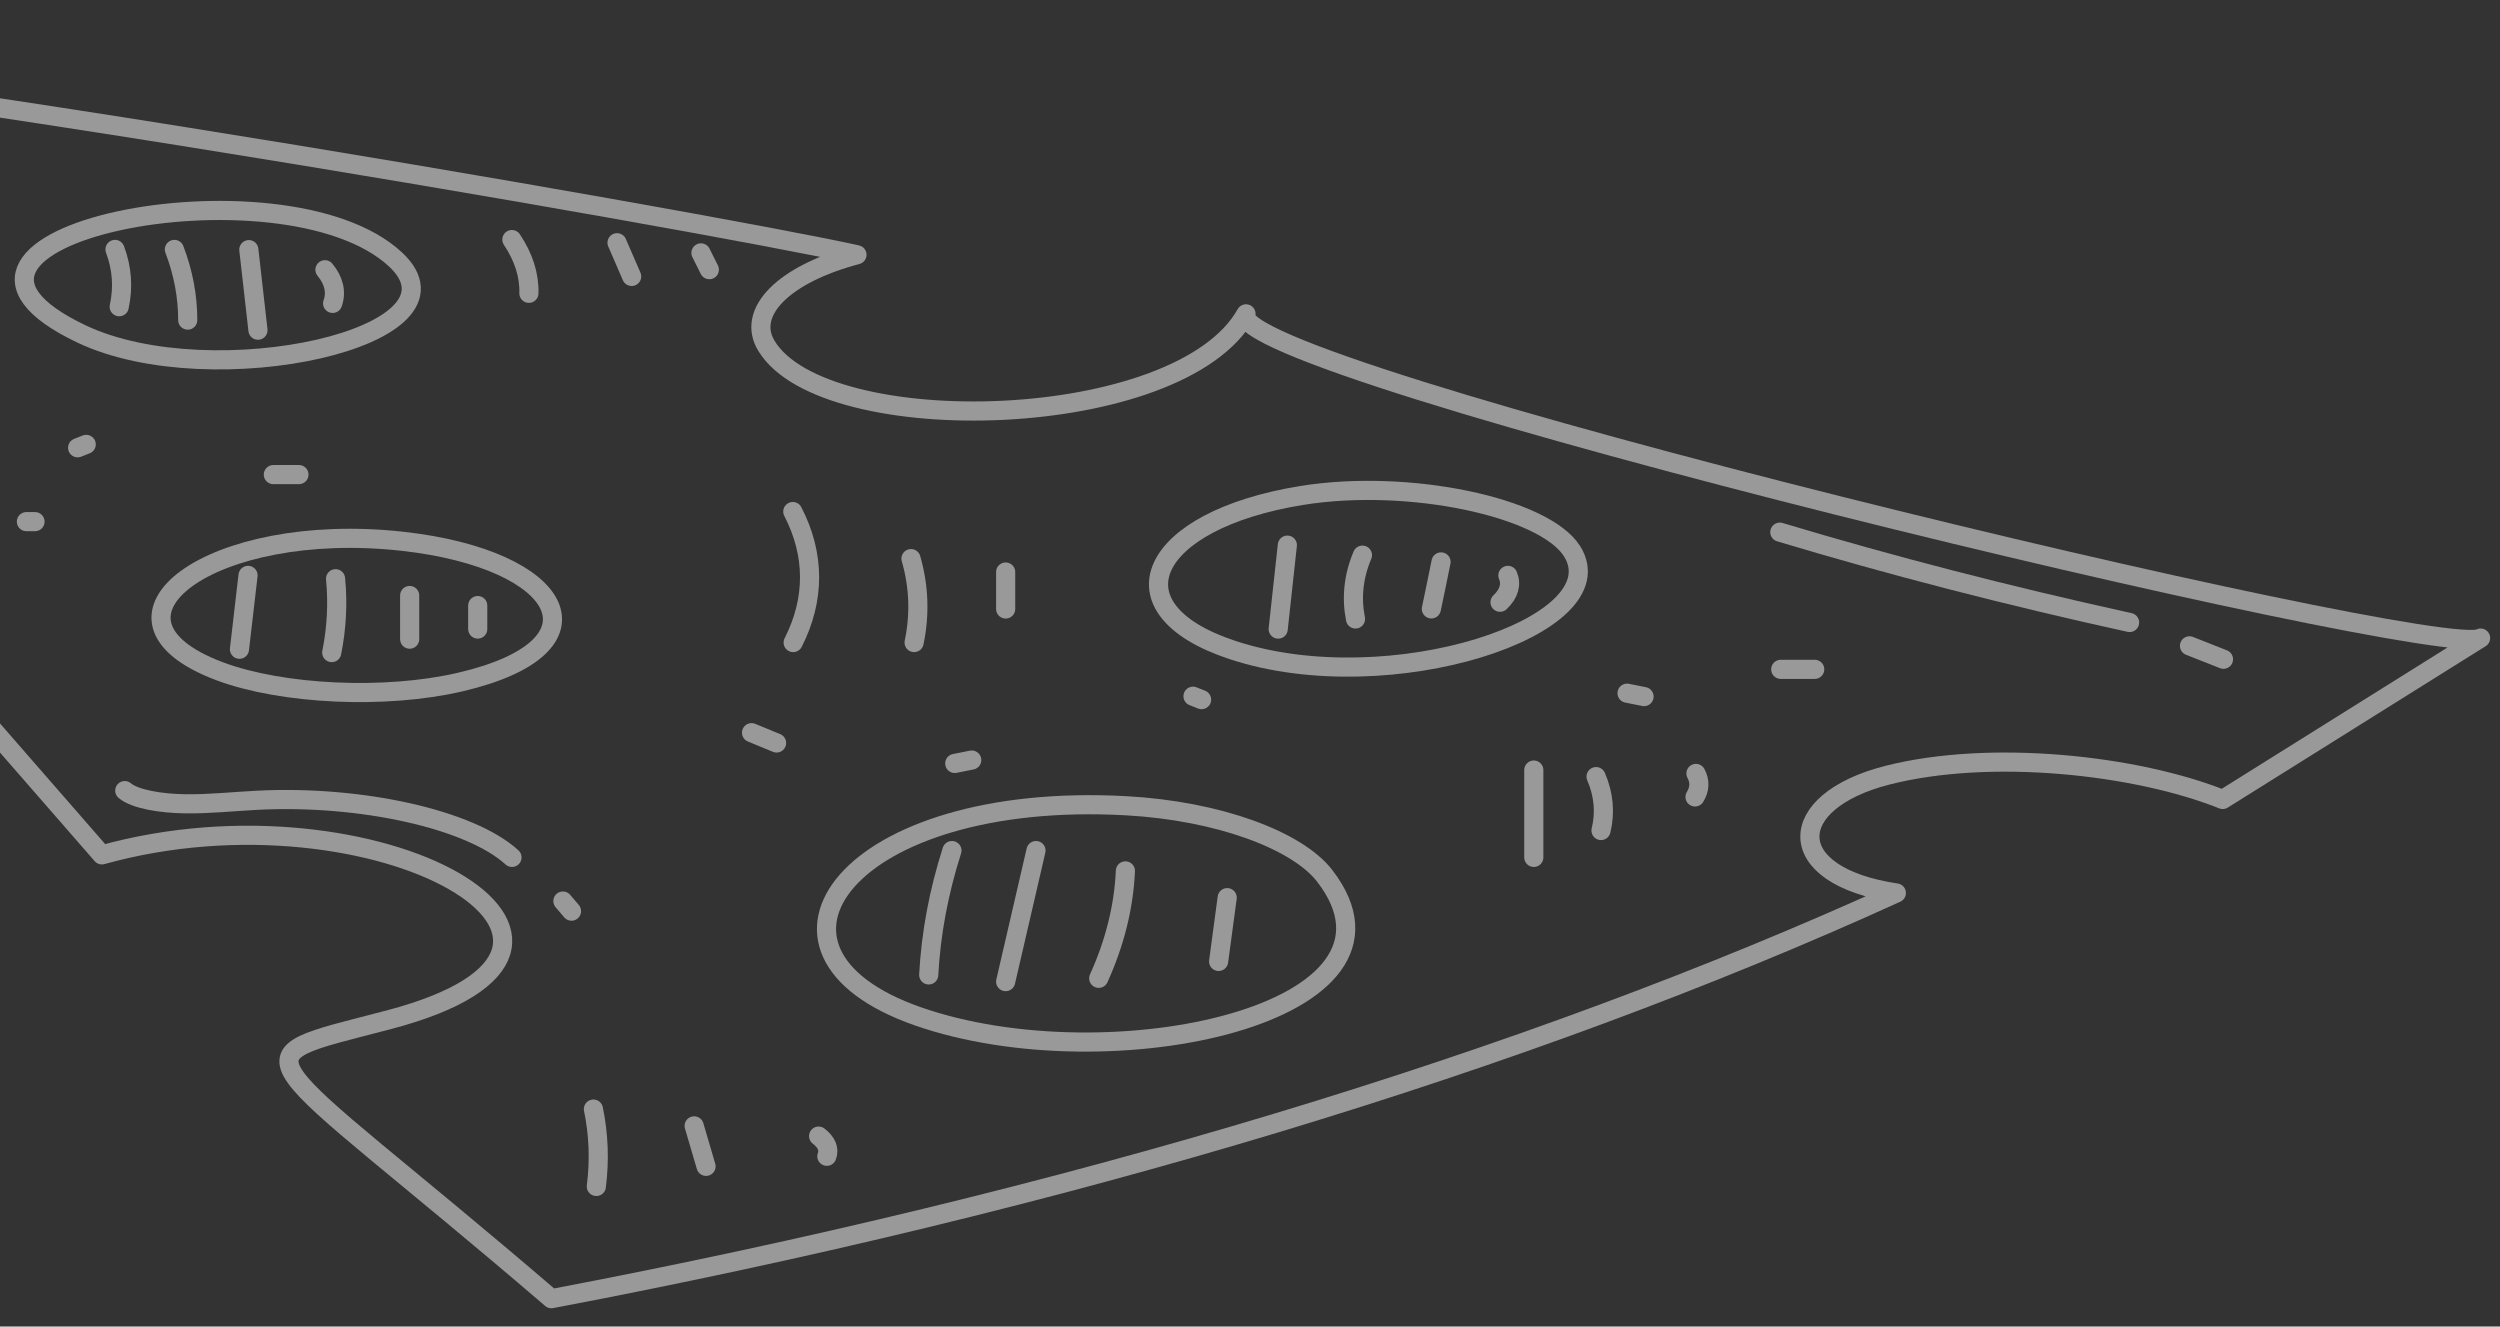 <svg xmlns="http://www.w3.org/2000/svg" width="98" height="52" viewBox="0 0 98 52" fill="none"><rect x="0" y="0" width="98" height="52" fill="#333333" stroke="none"/><script xmlns="" id="eppiocemhmnlbhjplcgkofciiegomcon"/><script xmlns=""/><script xmlns=""/><script xmlns="" src="chrome-extension://hoklmmgfnpapgjgcpechhaamimifchmp/frame_ant/frame_ant.js"/>
<g opacity="0.5">
<path d="M97.239 25.012C93.872 27.122 90.505 29.229 87.131 31.339C83.743 29.983 78.026 29.356 73.979 30.39C69.932 31.424 69.825 34.333 74.337 35.005C59.76 41.648 41.694 47.099 21.615 50.909C9.76 40.736 8.886 41.645 15.247 39.973C26.229 37.084 14.774 30.509 3.994 33.511C-24.638 0.584 -20.376 6.809 -24.438 1.353C-12.124 1.714 27.855 8.71 33.593 9.987C30.72 10.744 29.237 12.238 30.047 13.562C32.332 17.31 46.25 16.957 48.843 12.303C47.668 14.438 95.756 25.967 97.239 25.012Z" stroke="white" stroke-width="0.75" stroke-miterlimit="10" stroke-linecap="round" stroke-linejoin="round"/>
<path d="M51.932 34.338C56.087 39.736 43.479 42.467 35.972 39.837C28.623 37.264 33.229 30.989 44.138 31.585C47.785 31.785 50.865 32.949 51.932 34.338Z" stroke="white" stroke-width="0.75" stroke-miterlimit="10" stroke-linecap="round" stroke-linejoin="round"/>
<path d="M51.023 19.423C45.013 20.394 43.401 23.86 48.315 25.481C54.475 27.515 63.472 24.538 61.624 21.606C60.528 19.878 55.206 18.745 51.023 19.423Z" stroke="white" stroke-width="0.75" stroke-miterlimit="10" stroke-linecap="round" stroke-linejoin="round"/>
<path d="M15.784 21.219C22.145 21.928 23.993 25.349 18.047 26.735C15.125 27.419 11.07 27.235 8.606 26.312C3.112 24.244 8.277 20.383 15.784 21.219Z" stroke="white" stroke-width="0.75" stroke-miterlimit="10" stroke-linecap="round" stroke-linejoin="round"/>
<path d="M3.199 13.093C8.314 15.52 18.779 13.209 15.498 10.165C11.079 6.063 -4.874 9.264 3.199 13.093Z" stroke="white" stroke-width="0.75" stroke-miterlimit="10" stroke-linecap="round" stroke-linejoin="round"/>
<path d="M4.508 9.777C4.787 10.52 4.837 11.274 4.673 12.023" stroke="white" stroke-width="0.75" stroke-miterlimit="10" stroke-linecap="round" stroke-linejoin="round"/>
<path d="M6.836 9.777C7.187 10.695 7.359 11.622 7.359 12.548" stroke="white" stroke-width="0.75" stroke-miterlimit="10" stroke-linecap="round" stroke-linejoin="round"/>
<path d="M9.754 9.786C9.876 10.84 9.99 11.893 10.112 12.944" stroke="white" stroke-width="0.75" stroke-miterlimit="10" stroke-linecap="round" stroke-linejoin="round"/>
<path d="M12.738 10.574C13.089 10.998 13.197 11.453 13.039 11.893" stroke="white" stroke-width="0.75" stroke-miterlimit="10" stroke-linecap="round" stroke-linejoin="round"/>
<path d="M9.723 22.555C9.609 23.521 9.501 24.484 9.387 25.45" stroke="white" stroke-width="0.75" stroke-miterlimit="10" stroke-linecap="round" stroke-linejoin="round"/>
<path d="M13.154 22.686C13.248 23.651 13.197 24.617 13.004 25.581" stroke="white" stroke-width="0.75" stroke-miterlimit="10" stroke-linecap="round" stroke-linejoin="round"/>
<path d="M16.059 23.344C16.059 23.914 16.059 24.485 16.059 25.055" stroke="white" stroke-width="0.75" stroke-miterlimit="10" stroke-linecap="round" stroke-linejoin="round"/>
<path d="M18.727 23.738C18.727 24.046 18.727 24.351 18.727 24.659" stroke="white" stroke-width="0.75" stroke-miterlimit="10" stroke-linecap="round" stroke-linejoin="round"/>
<path d="M37.316 33.342C36.8 34.96 36.492 36.587 36.406 38.217" stroke="white" stroke-width="0.75" stroke-miterlimit="10" stroke-linecap="round" stroke-linejoin="round"/>
<path d="M40.611 33.342C40.217 35.053 39.816 36.768 39.422 38.479" stroke="white" stroke-width="0.75" stroke-miterlimit="10" stroke-linecap="round" stroke-linejoin="round"/>
<path d="M44.116 34.139C44.052 35.551 43.701 36.96 43.07 38.35" stroke="white" stroke-width="0.75" stroke-miterlimit="10" stroke-linecap="round" stroke-linejoin="round"/>
<path d="M48.106 35.188C47.992 36.022 47.884 36.855 47.77 37.688" stroke="white" stroke-width="0.75" stroke-miterlimit="10" stroke-linecap="round" stroke-linejoin="round"/>
<path d="M50.464 21.369C50.342 22.465 50.227 23.564 50.105 24.66" stroke="white" stroke-width="0.75" stroke-miterlimit="10" stroke-linecap="round" stroke-linejoin="round"/>
<path d="M53.408 21.762C53.057 22.586 52.971 23.431 53.135 24.264" stroke="white" stroke-width="0.75" stroke-miterlimit="10" stroke-linecap="round" stroke-linejoin="round"/>
<path d="M56.489 22.027C56.367 22.64 56.238 23.256 56.109 23.869" stroke="white" stroke-width="0.75" stroke-miterlimit="10" stroke-linecap="round" stroke-linejoin="round"/>
<path d="M59.109 22.555C59.259 22.908 59.152 23.278 58.801 23.608" stroke="white" stroke-width="0.75" stroke-miterlimit="10" stroke-linecap="round" stroke-linejoin="round"/>
<path d="M4.891 30.992C5.292 31.331 6.302 31.495 7.255 31.509C8.2 31.523 9.131 31.419 10.07 31.371C14.146 31.159 18.436 32.119 20.07 33.61" stroke="white" stroke-width="0.75" stroke-miterlimit="10" stroke-linecap="round" stroke-linejoin="round"/>
<path d="M22.066 35.321C22.181 35.454 22.288 35.584 22.403 35.717" stroke="white" stroke-width="0.75" stroke-miterlimit="10" stroke-linecap="round" stroke-linejoin="round"/>
<path d="M69.769 20.86C74.118 22.168 78.702 23.352 83.48 24.402" stroke="white" stroke-width="0.75" stroke-miterlimit="10" stroke-linecap="round" stroke-linejoin="round"/>
<path d="M85.828 25.317C86.272 25.492 86.716 25.668 87.16 25.843" stroke="white" stroke-width="0.75" stroke-miterlimit="10" stroke-linecap="round" stroke-linejoin="round"/>
<path d="M31.078 20.053C31.952 21.742 31.952 23.498 31.092 25.188" stroke="white" stroke-width="0.75" stroke-miterlimit="10" stroke-linecap="round" stroke-linejoin="round"/>
<path d="M35.711 21.898C36.026 22.991 36.062 24.095 35.833 25.188" stroke="white" stroke-width="0.75" stroke-miterlimit="10" stroke-linecap="round" stroke-linejoin="round"/>
<path d="M39.422 22.423C39.422 22.906 39.422 23.389 39.422 23.872" stroke="white" stroke-width="0.75" stroke-miterlimit="10" stroke-linecap="round" stroke-linejoin="round"/>
<path d="M60.125 30.186C60.125 31.328 60.125 32.469 60.125 33.61" stroke="white" stroke-width="0.75" stroke-miterlimit="10" stroke-linecap="round" stroke-linejoin="round"/>
<path d="M62.566 30.443C62.867 31.141 62.932 31.853 62.76 32.556" stroke="white" stroke-width="0.75" stroke-miterlimit="10" stroke-linecap="round" stroke-linejoin="round"/>
<path d="M66.481 30.319C66.646 30.622 66.632 30.941 66.445 31.24" stroke="white" stroke-width="0.75" stroke-miterlimit="10" stroke-linecap="round" stroke-linejoin="round"/>
<path d="M20.066 9.391C20.525 10.077 20.754 10.789 20.733 11.498" stroke="white" stroke-width="0.75" stroke-miterlimit="10" stroke-linecap="round" stroke-linejoin="round"/>
<path d="M24.188 9.515C24.381 9.955 24.567 10.396 24.761 10.836" stroke="white" stroke-width="0.75" stroke-miterlimit="10" stroke-linecap="round" stroke-linejoin="round"/>
<path d="M27.477 9.913C27.584 10.133 27.699 10.351 27.806 10.571" stroke="white" stroke-width="0.75" stroke-miterlimit="10" stroke-linecap="round" stroke-linejoin="round"/>
<path d="M23.262 43.476C23.47 44.484 23.505 45.498 23.376 46.509" stroke="white" stroke-width="0.75" stroke-miterlimit="10" stroke-linecap="round" stroke-linejoin="round"/>
<path d="M27.211 44.134C27.369 44.662 27.519 45.193 27.677 45.721" stroke="white" stroke-width="0.75" stroke-miterlimit="10" stroke-linecap="round" stroke-linejoin="round"/>
<path d="M32.09 44.535C32.405 44.775 32.52 45.058 32.412 45.326" stroke="white" stroke-width="0.75" stroke-miterlimit="10" stroke-linecap="round" stroke-linejoin="round"/>
<path d="M3.043 17.553C3.158 17.508 3.265 17.465 3.38 17.42" stroke="white" stroke-width="0.75" stroke-miterlimit="10" stroke-linecap="round" stroke-linejoin="round"/>
<path d="M1.035 20.448C1.15 20.448 1.257 20.448 1.372 20.448" stroke="white" stroke-width="0.75" stroke-miterlimit="10" stroke-linecap="round" stroke-linejoin="round"/>
<path d="M10.715 18.604C11.052 18.604 11.381 18.604 11.718 18.604" stroke="white" stroke-width="0.75" stroke-miterlimit="10" stroke-linecap="round" stroke-linejoin="round"/>
<path d="M46.766 27.292C46.88 27.337 46.988 27.38 47.102 27.425" stroke="white" stroke-width="0.75" stroke-miterlimit="10" stroke-linecap="round" stroke-linejoin="round"/>
<path d="M38.092 29.794C37.87 29.839 37.648 29.881 37.426 29.927" stroke="white" stroke-width="0.75" stroke-miterlimit="10" stroke-linecap="round" stroke-linejoin="round"/>
<path d="M30.442 29.125C30.113 28.989 29.79 28.856 29.461 28.721" stroke="white" stroke-width="0.75" stroke-miterlimit="10" stroke-linecap="round" stroke-linejoin="round"/>
<path d="M63.781 27.173C64.003 27.218 64.225 27.261 64.447 27.306" stroke="white" stroke-width="0.75" stroke-miterlimit="10" stroke-linecap="round" stroke-linejoin="round"/>
<path d="M69.805 26.238C70.249 26.238 70.693 26.238 71.137 26.238" stroke="white" stroke-width="0.75" stroke-miterlimit="10" stroke-linecap="round" stroke-linejoin="round"/>
</g>
</svg>